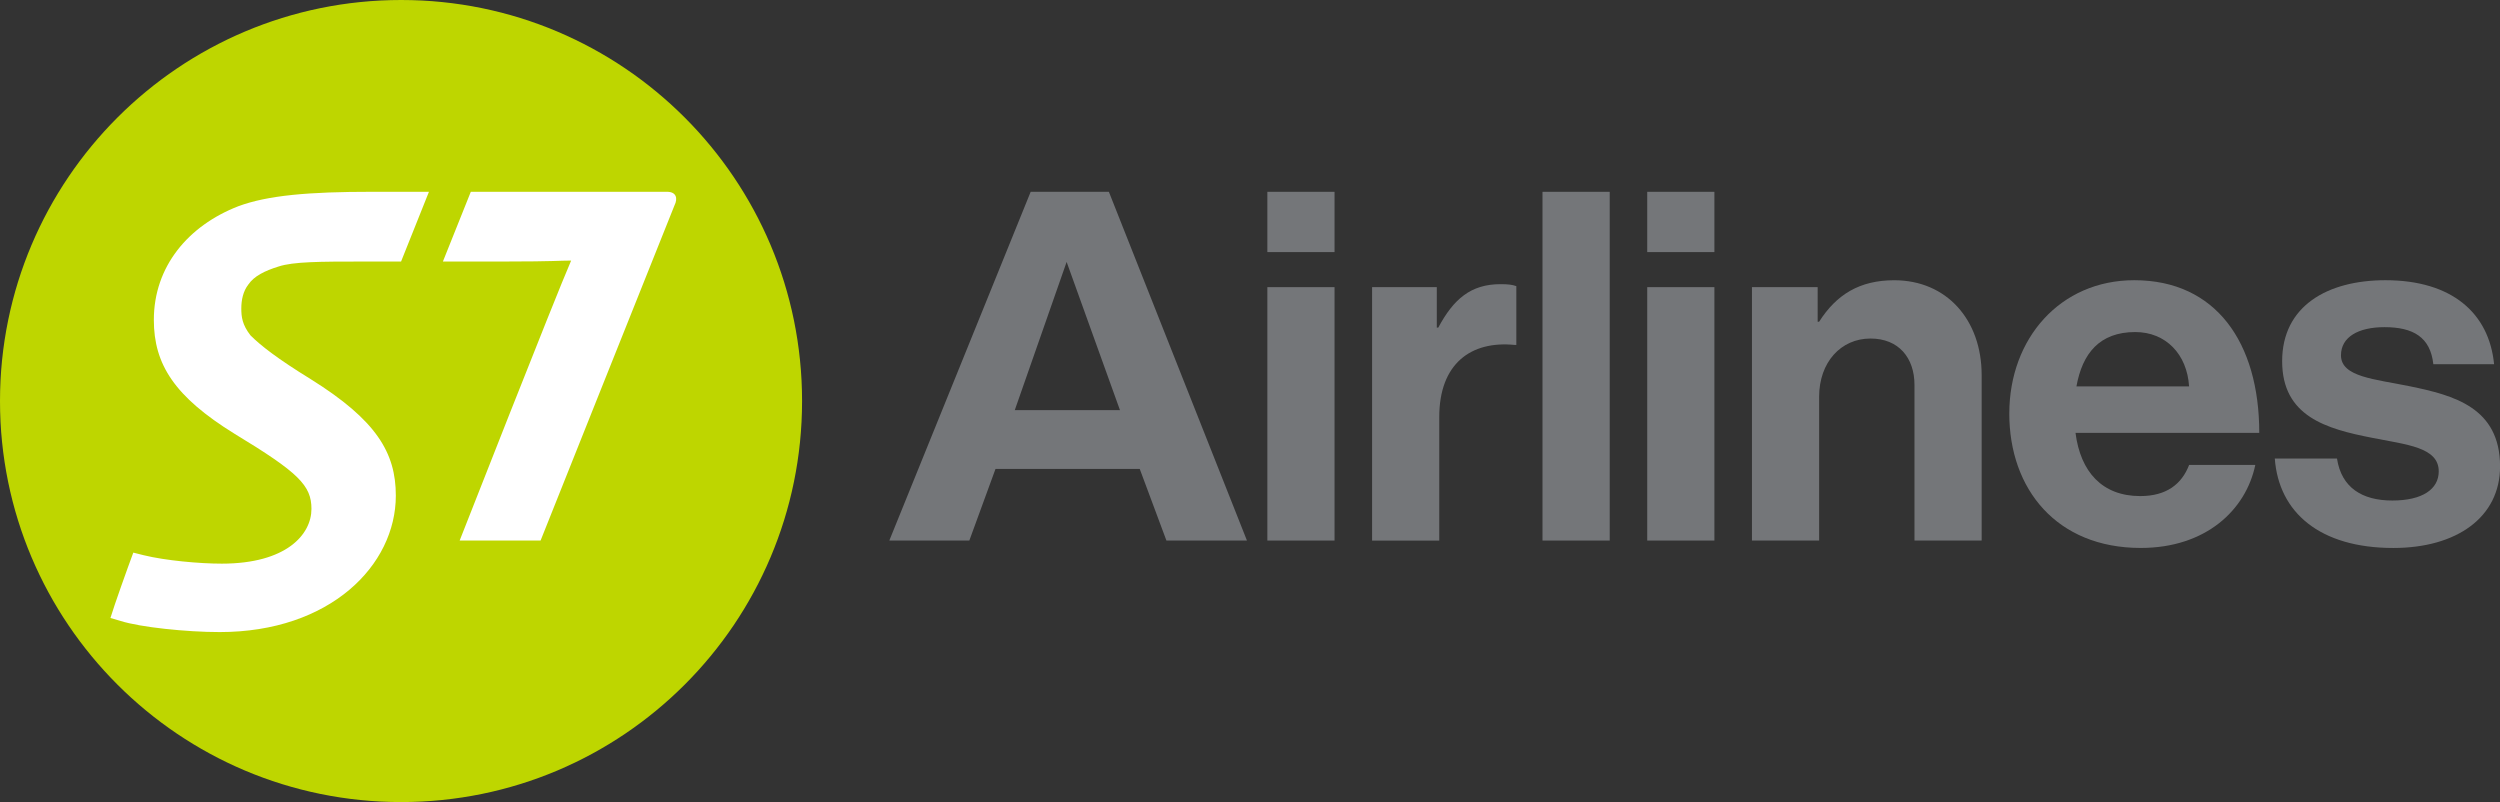 <?xml version="1.0" encoding="UTF-8"?> <svg xmlns="http://www.w3.org/2000/svg" xmlns:xlink="http://www.w3.org/1999/xlink" id="b" viewBox="0 0 883.53 283.46"><rect x="0" y="0" width="883.53" height="283.46" fill="#333333" stroke="none"/><defs><clipPath id="d"><rect width="883.53" height="283.46" style="fill:none;"></rect></clipPath></defs><g id="c"><path d="M447.9,67.79h23.74v21.3h-23.74v-21.3Zm0,33.69h23.74v89.56h-23.74V101.48Z" style="fill:#747679;"></path><g style="clip-path:url(#d);"><path d="M507.78,115.79h.52c5.41-10.13,11.52-15.36,22-15.36,2.62,0,4.19,.18,5.59,.7v20.78h-.53c-15.54-1.57-26.71,6.63-26.71,25.49v43.65h-23.74V101.48h22.87v14.32Z" style="fill:#747679;"></path><path d="M582.15,67.79h23.74v21.3h-23.74v-21.3Zm0,33.69h23.74v89.56h-23.74V101.48Z" style="fill:#747679;"></path><path d="M642.38,113.7h.52c6.11-9.6,14.31-14.66,26.54-14.66,18.51,0,30.9,13.97,30.9,33.52v58.48h-23.74v-54.99c0-9.6-5.59-16.41-15.54-16.41-10.47,0-18.16,8.38-18.16,20.6v50.8h-23.74V101.48h23.22v12.22h0Z" style="fill:#747679;"></path><path d="M710.11,146.17c0-26.54,17.98-47.14,44.17-47.14,28.81,0,44.17,22,44.17,53.94h-64.94c1.75,13.79,9.43,22.35,22.87,22.35,9.25,0,14.66-4.19,17.28-11h23.39c-3.32,15.89-17.46,29.33-40.5,29.33-29.68,0-46.44-20.78-46.44-47.49m23.74-9.6h39.8c-.7-11.35-8.21-19.21-19.03-19.21-12.57,0-18.68,7.51-20.78,19.21" style="fill:#747679;"></path><path d="M803.92,162.05h22c1.57,10.3,8.9,14.84,19.55,14.84s16.41-4.02,16.41-10.3c0-8.56-11.35-9.43-23.57-11.87-16.06-3.14-31.77-7.51-31.77-27.06s16.06-28.63,36.49-28.63c23.57,0,36.66,11.7,38.41,29.68h-21.47c-1.05-9.6-7.16-13.09-17.28-13.09-9.25,0-15.36,3.49-15.36,9.95,0,7.68,11.87,8.38,24.62,11,15.01,3.14,31.6,7.33,31.6,28.28,0,17.98-15.37,28.81-37.71,28.81-26.01,0-40.5-12.57-41.9-31.6" style="fill:#747679;"></path><path d="M391.88,67.79h-27.63l-49.96,123.25h28.28l9.25-25.31h50.98l9.43,25.31h28.46l-48.8-123.25Zm-33.25,77.16l18.33-52.38,18.85,52.38h-37.19Z" style="fill:#747679;"></path><rect x="545.14" y="67.79" width="23.75" height="123.25" style="fill:#747679;"></rect><path d="M283.46,141.76c0,78.3-63.41,141.7-141.69,141.7S0,220.06,0,141.76,63.49,0,141.77,0s141.69,63.46,141.69,141.76" style="fill:#bed600;"></path><path d="M131.45,67.78c-22.32,0-36.81,1.23-47.29,5.13-17.62,6.86-29.79,21.25-29.79,40.15,0,15.74,7.33,27.15,28.55,40.26,22.64,13.72,27.15,18.26,27.15,26.53,0,9.05-8.87,19.35-31.68,19.35-7.96,0-19.96-1.1-27.62-2.98l-3.66-.92c-2.04,5.47-6.67,18.41-8.08,23.1l3.62,1.06c6.89,2.2,23.25,3.92,34.98,3.92,39,0,62.26-23.56,62.26-48.23,0-15.16-6.88-26.68-30.14-41.19-11.67-7.18-17.61-11.83-21.22-15.43-2.93-3.76-3.25-6.56-3.25-9.52s.63-6.08,2.49-8.46c2.01-2.95,5.71-4.82,10.7-6.37,5.14-1.7,14.65-1.75,29.47-1.75h13.8l9.85-24.64h-20.14Zm104.29,0h-69.35l-9.86,24.64h22.99c15.47,0,18.44-.33,22.33-.33-5.61,12.83-39.4,98.94-39.4,98.94h28.6s42.78-107.2,47.32-118.44c1.26-2.51,.63-4.81-2.63-4.81" style="fill:#fff;"></path></g></g></svg> 
